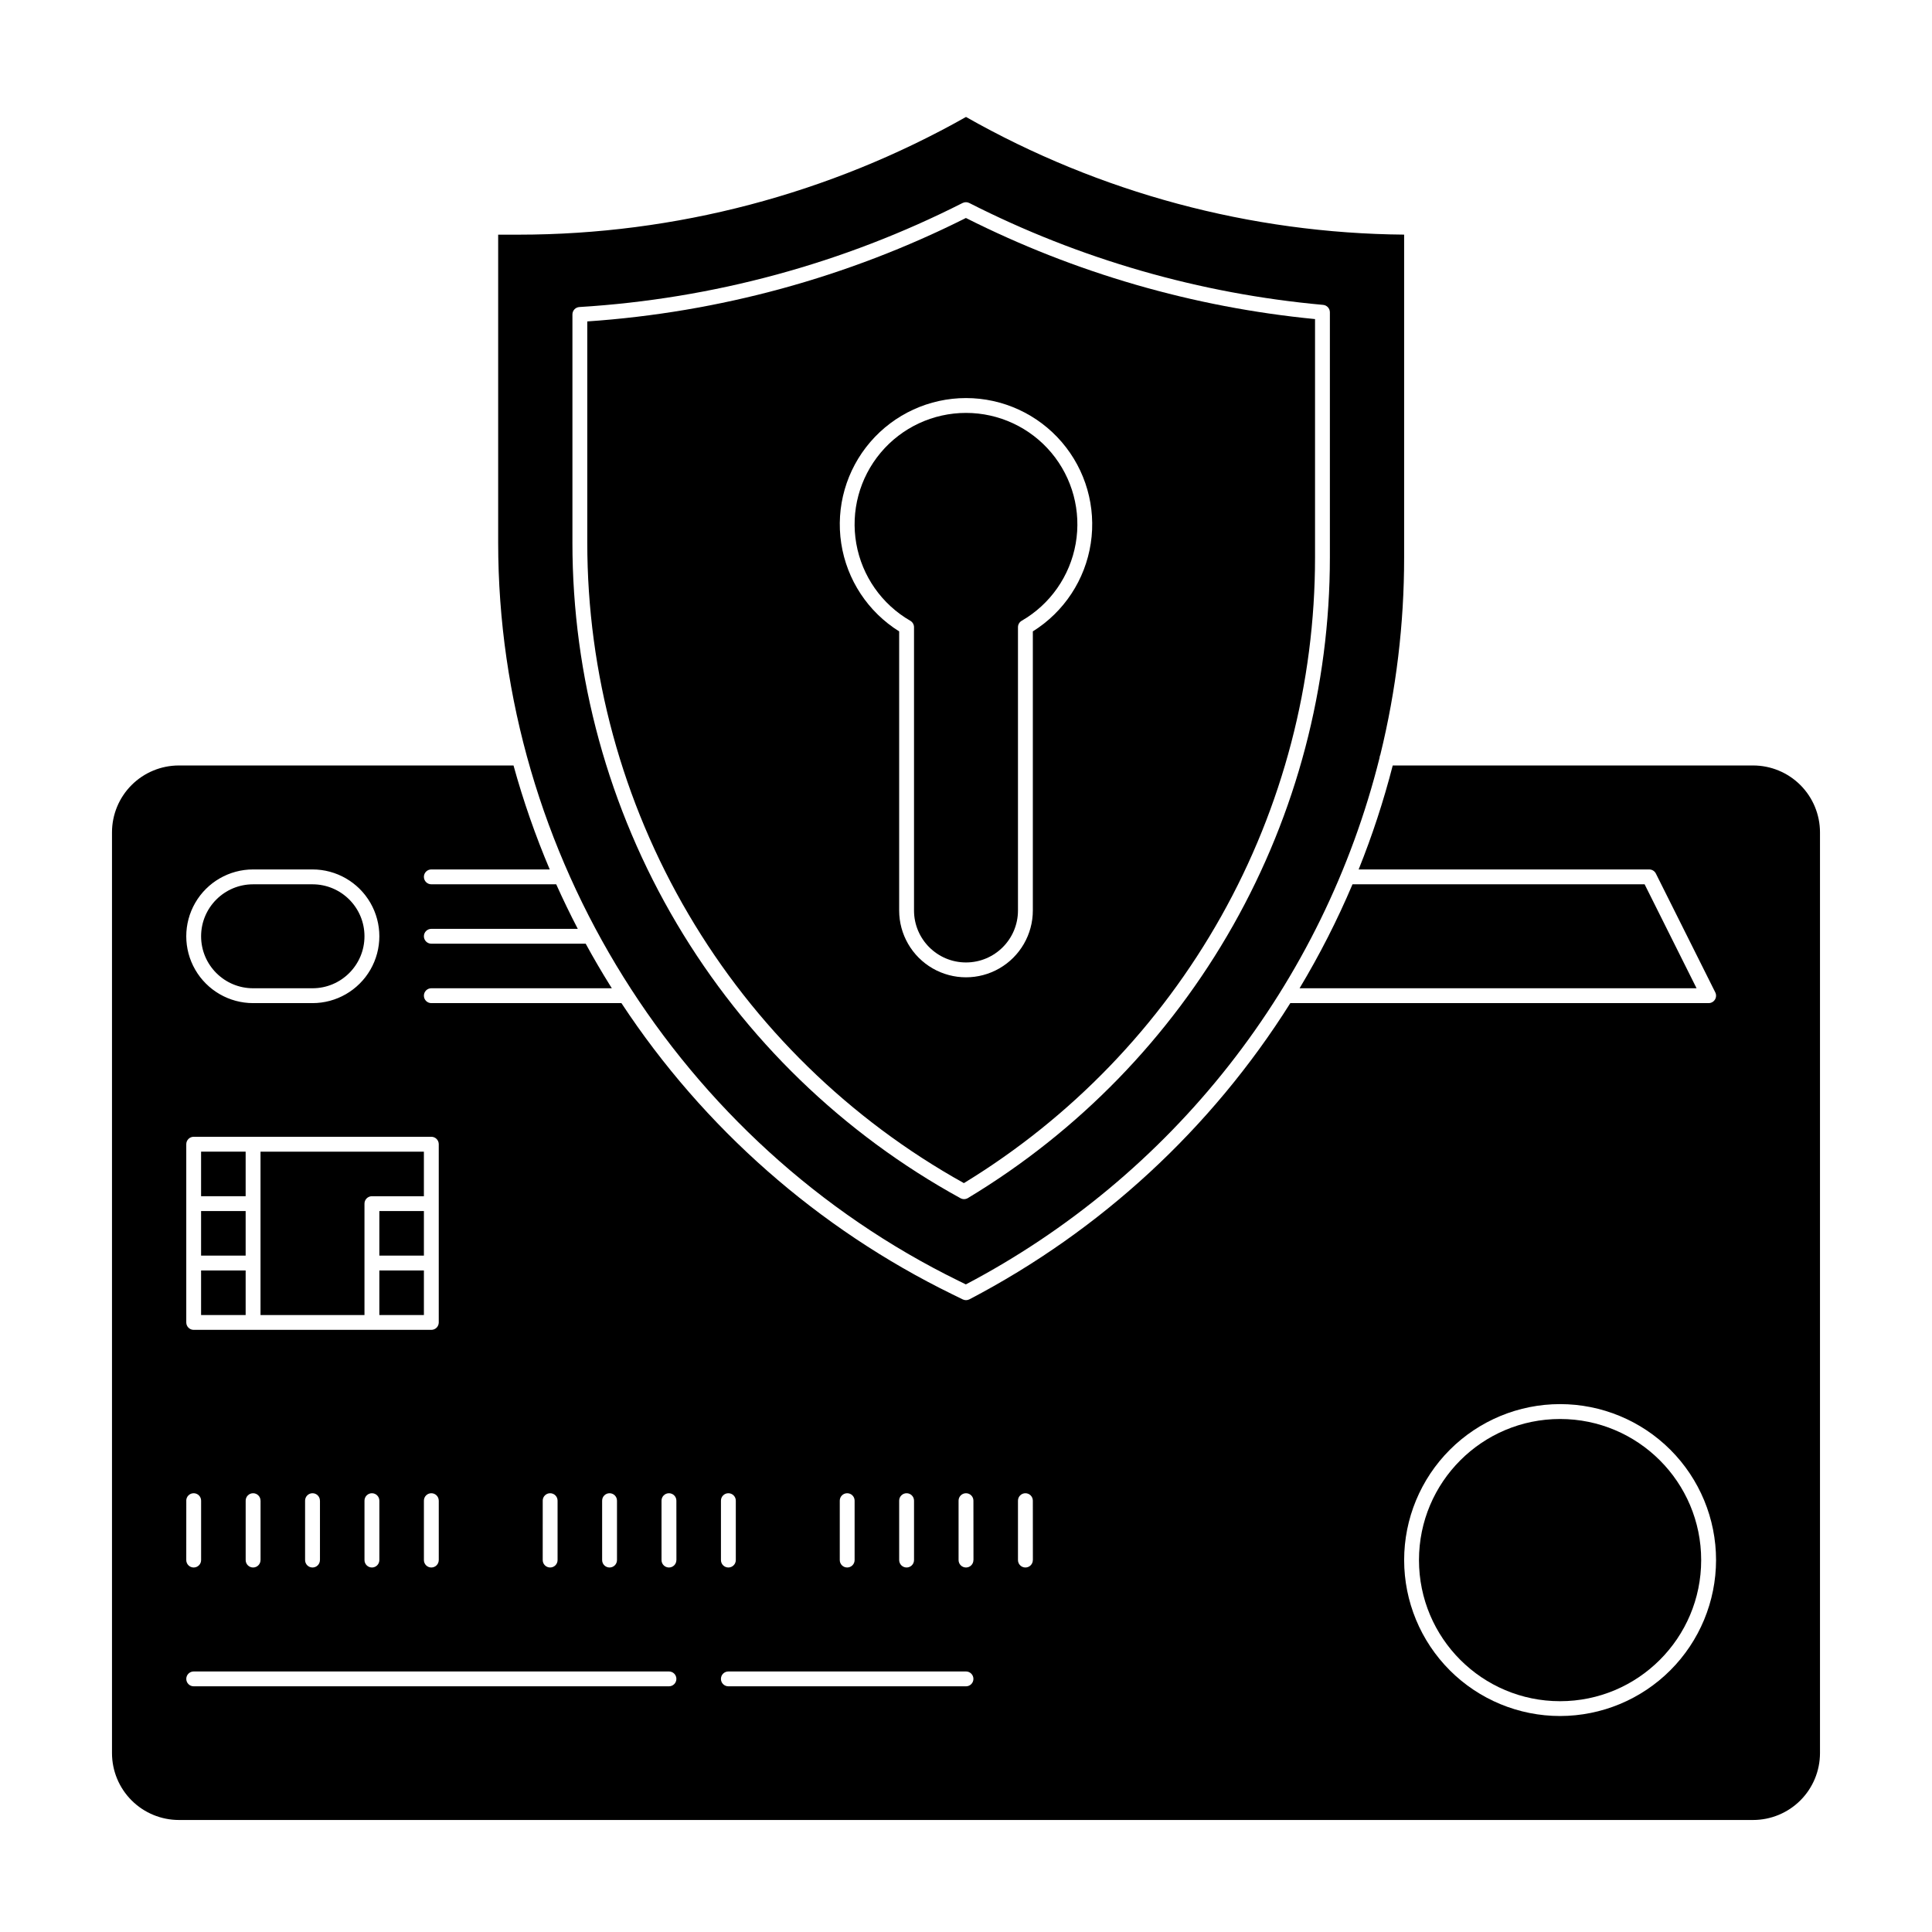 <?xml version="1.0" encoding="UTF-8"?>
<!-- Uploaded to: ICON Repo, www.iconrepo.com, Generator: ICON Repo Mixer Tools -->
<svg fill="#000000" width="800px" height="800px" version="1.1" viewBox="144 144 512 512" xmlns="http://www.w3.org/2000/svg">
 <g>
  <path d="m240.59 462.98c0-1.09 0.883-1.969 1.969-1.969h13.777v-11.809h-43.297v43.297h27.551z"/>
  <path d="m244.53 464.94h11.809v11.809h-11.809z"/>
  <path d="m197.29 449.2h11.809v11.809h-11.809z"/>
  <path d="m244.53 480.69h11.809v11.809h-11.809z"/>
  <path d="m197.29 464.94h11.809v11.809h-11.809z"/>
  <path d="m385.24 308.51c0.609 0.352 0.984 1 0.984 1.703v75.07c0 7.609 6.168 13.777 13.777 13.777 7.606 0 13.773-6.168 13.773-13.777v-75.07c0-0.703 0.375-1.352 0.984-1.703 7.559-4.363 12.797-11.848 14.312-20.441 1.516-8.594-0.848-17.414-6.457-24.102-5.609-6.684-13.891-10.543-22.613-10.543-8.727 0-17.008 3.859-22.613 10.543-5.609 6.688-7.977 15.508-6.461 24.102s6.754 16.078 14.312 20.441z"/>
  <path d="m197.29 480.69h11.809v11.809h-11.809z"/>
  <path d="m399.44 457.54c28.422-17.344 51.906-41.699 68.203-70.734 16.297-29.035 24.855-61.77 24.855-95.066v-63.18c-32.234-3.133-63.605-12.219-92.523-26.793-31.293 15.719-65.406 25.039-100.34 27.414v58.621c0 34.621 9.254 68.609 26.805 98.453 17.547 29.844 42.75 54.453 73.004 71.285zm0.562-208.05c9.754 0.004 19.02 4.262 25.371 11.66 6.356 7.402 9.164 17.203 7.691 26.848-1.473 9.641-7.078 18.16-15.352 23.324v73.961c0 6.328-3.375 12.176-8.855 15.34-5.481 3.164-12.234 3.164-17.715 0-5.477-3.164-8.855-9.012-8.855-15.34v-73.961c-8.273-5.164-13.879-13.684-15.352-23.324-1.473-9.645 1.336-19.445 7.691-26.848 6.352-7.398 15.621-11.656 25.375-11.66z"/>
  <path d="m398.09 483.46 1.879 0.922v-0.004c27.066-14.227 50.828-34.012 69.719-58.059s32.488-51.812 39.906-81.48c0.008-0.285 0.078-0.566 0.207-0.82 4.199-17.113 6.316-34.668 6.309-52.289v-85.551c-40.723-0.352-80.688-11.086-116.11-31.184-36.184 20.43-77.023 31.176-118.57 31.195h-5.41v81.609c0 82.559 47.918 159.36 122.07 195.66zm-102.39-195.66v-60.465c-0.004-1.043 0.805-1.902 1.844-1.969 35.379-2.156 69.938-11.539 101.55-27.57 0.559-0.281 1.219-0.281 1.777 0 29.258 14.883 61.086 24.047 93.777 27 1.016 0.094 1.789 0.949 1.785 1.969v64.973-0.004c0 34.168-8.832 67.754-25.641 97.5-16.809 29.742-41.023 54.637-70.289 72.266-0.602 0.359-1.348 0.375-1.961 0.039-31.141-17.086-57.117-42.227-75.207-72.793-18.094-30.562-27.641-65.43-27.637-100.95z"/>
  <path d="m579.84 378.35h-77.414c-4.027 9.5-8.715 18.703-14.027 27.551h105.21z"/>
  <path d="m211.07 405.9h15.742c7.609 0 13.777-6.168 13.777-13.777 0-7.606-6.168-13.773-13.777-13.773h-15.742c-7.609 0-13.777 6.168-13.777 13.773 0 7.609 6.168 13.777 13.777 13.777z"/>
  <path d="m594.83 557.44c0 20.652-16.742 37.395-37.395 37.395-20.648 0-37.391-16.742-37.391-37.395 0-20.648 16.742-37.391 37.391-37.391 20.652 0 37.395 16.742 37.395 37.391"/>
  <path d="m608.61 346.86h-95.523c-2.406 9.371-5.422 18.574-9.031 27.551h77.004c0.746 0 1.426 0.418 1.762 1.082l15.742 31.488c0.309 0.609 0.277 1.336-0.082 1.918-0.359 0.582-0.992 0.938-1.676 0.938h-110.86c-20.895 33.23-50.242 60.32-85.035 78.496-0.555 0.289-1.211 0.297-1.773 0.023l-2.773-1.359c-35.602-17.414-65.883-44.062-87.68-77.16h-50.383c-1.086 0-1.965-0.883-1.965-1.969 0-1.086 0.879-1.969 1.965-1.969h47.844c-0.148-0.238-0.305-0.469-0.449-0.707-2.273-3.644-4.434-7.344-6.481-11.102h-40.914c-1.086 0-1.965-0.879-1.965-1.969 0-1.086 0.879-1.965 1.965-1.965h38.816c-2.023-3.887-3.926-7.82-5.715-11.809h-33.102c-1.086 0-1.965-0.883-1.965-1.969 0-1.086 0.879-1.969 1.965-1.969h31.383c-3.801-8.961-7.008-18.168-9.598-27.551h-88.695c-4.695 0.004-9.199 1.871-12.52 5.191-3.32 3.32-5.188 7.824-5.191 12.52v244.03c0.004 4.699 1.871 9.199 5.191 12.52 3.32 3.32 7.824 5.188 12.52 5.195h417.21c4.699-0.008 9.199-1.875 12.52-5.195s5.188-7.82 5.195-12.52v-244.03c-0.008-4.695-1.875-9.199-5.195-12.52-3.32-3.32-7.82-5.188-12.52-5.191zm-226.32 194.83c0-1.086 0.883-1.969 1.969-1.969 1.086 0 1.969 0.883 1.969 1.969v15.742c0 1.09-0.883 1.969-1.969 1.969-1.086 0-1.969-0.879-1.969-1.969zm-15.742 0c0-1.086 0.879-1.969 1.969-1.969 1.086 0 1.965 0.883 1.965 1.969v15.742c0 1.09-0.879 1.969-1.965 1.969-1.09 0-1.969-0.879-1.969-1.969zm-31.488 0c0-1.086 0.879-1.969 1.969-1.969 1.086 0 1.969 0.883 1.969 1.969v15.742c0 1.09-0.883 1.969-1.969 1.969-1.09 0-1.969-0.879-1.969-1.969zm-31.488 0c0-1.086 0.883-1.969 1.969-1.969 1.086 0 1.969 0.883 1.969 1.969v15.742c0 1.09-0.883 1.969-1.969 1.969-1.086 0-1.969-0.879-1.969-1.969zm-15.742 0h-0.004c0-1.086 0.883-1.969 1.969-1.969 1.09 0 1.969 0.883 1.969 1.969v15.742c0 1.09-0.879 1.969-1.969 1.969-1.086 0-1.969-0.879-1.969-1.969zm-76.754-167.28h15.742c6.328 0 12.176 3.375 15.34 8.855 3.164 5.481 3.164 12.234 0 17.715-3.164 5.477-9.012 8.855-15.34 8.855h-15.742c-6.328 0-12.176-3.379-15.34-8.855-3.164-5.481-3.164-12.234 0-17.715 3.164-5.481 9.012-8.855 15.34-8.855zm-17.711 72.816c0-1.086 0.879-1.969 1.965-1.969h62.977c0.523 0 1.023 0.207 1.395 0.578 0.367 0.367 0.574 0.867 0.574 1.391v47.23c0 0.523-0.207 1.023-0.574 1.395-0.371 0.367-0.871 0.574-1.395 0.574h-62.977c-1.086 0-1.965-0.879-1.965-1.969zm66.914 94.465v15.742h-0.004c0 1.09-0.879 1.969-1.969 1.969-1.086 0-1.965-0.879-1.965-1.969v-15.742c0-1.086 0.879-1.969 1.965-1.969 1.09 0 1.969 0.883 1.969 1.969zm-15.742 0v15.742h-0.004c0 1.09-0.883 1.969-1.969 1.969-1.086 0-1.969-0.879-1.969-1.969v-15.742c0-1.086 0.883-1.969 1.969-1.969 1.086 0 1.969 0.883 1.969 1.969zm-15.742 0v15.742h-0.008c0 1.09-0.879 1.969-1.969 1.969-1.086 0-1.965-0.879-1.965-1.969v-15.742c0-1.086 0.879-1.969 1.965-1.969 1.09 0 1.969 0.883 1.969 1.969zm-15.742 0v15.742h-0.008c0 1.09-0.883 1.969-1.969 1.969-1.086 0-1.969-0.879-1.969-1.969v-15.742c0-1.086 0.883-1.969 1.969-1.969 1.086 0 1.969 0.883 1.969 1.969zm-19.68 0h-0.008c0-1.086 0.879-1.969 1.965-1.969 1.09 0 1.969 0.883 1.969 1.969v15.742c0 1.09-0.879 1.969-1.969 1.969-1.086 0-1.965-0.879-1.965-1.969zm127.92 49.199h-125.96c-1.086 0-1.965-0.879-1.965-1.969 0-1.086 0.879-1.965 1.965-1.965h125.95c1.086 0 1.969 0.879 1.969 1.965 0 1.09-0.883 1.969-1.969 1.969zm1.969-33.457h-0.012c0 1.09-0.883 1.969-1.969 1.969-1.086 0-1.969-0.879-1.969-1.969v-15.742c0-1.086 0.883-1.969 1.969-1.969 1.086 0 1.969 0.883 1.969 1.969zm76.754 33.457h-62.988c-1.09 0-1.969-0.879-1.969-1.969 0-1.086 0.879-1.965 1.969-1.965h62.977c1.086 0 1.965 0.879 1.965 1.965 0 1.09-0.879 1.969-1.965 1.969zm1.969-33.457h-0.016c0 1.09-0.879 1.969-1.965 1.969-1.09 0-1.969-0.879-1.969-1.969v-15.742c0-1.086 0.879-1.969 1.969-1.969 1.086 0 1.965 0.883 1.965 1.969zm15.742 0h-0.012c0 1.09-0.883 1.969-1.969 1.969-1.086 0-1.969-0.879-1.969-1.969v-15.742c0-1.086 0.883-1.969 1.969-1.969 1.086 0 1.969 0.883 1.969 1.969zm139.73 41.328h-0.012c-10.961 0-21.473-4.352-29.223-12.102-7.75-7.754-12.105-18.266-12.105-29.227s4.356-21.473 12.105-29.223 18.262-12.105 29.223-12.105 21.473 4.356 29.227 12.105c7.75 7.75 12.102 18.262 12.102 29.223-0.012 10.957-4.367 21.465-12.117 29.211-7.746 7.75-18.254 12.105-29.211 12.117z"/>
 </g>
</svg>